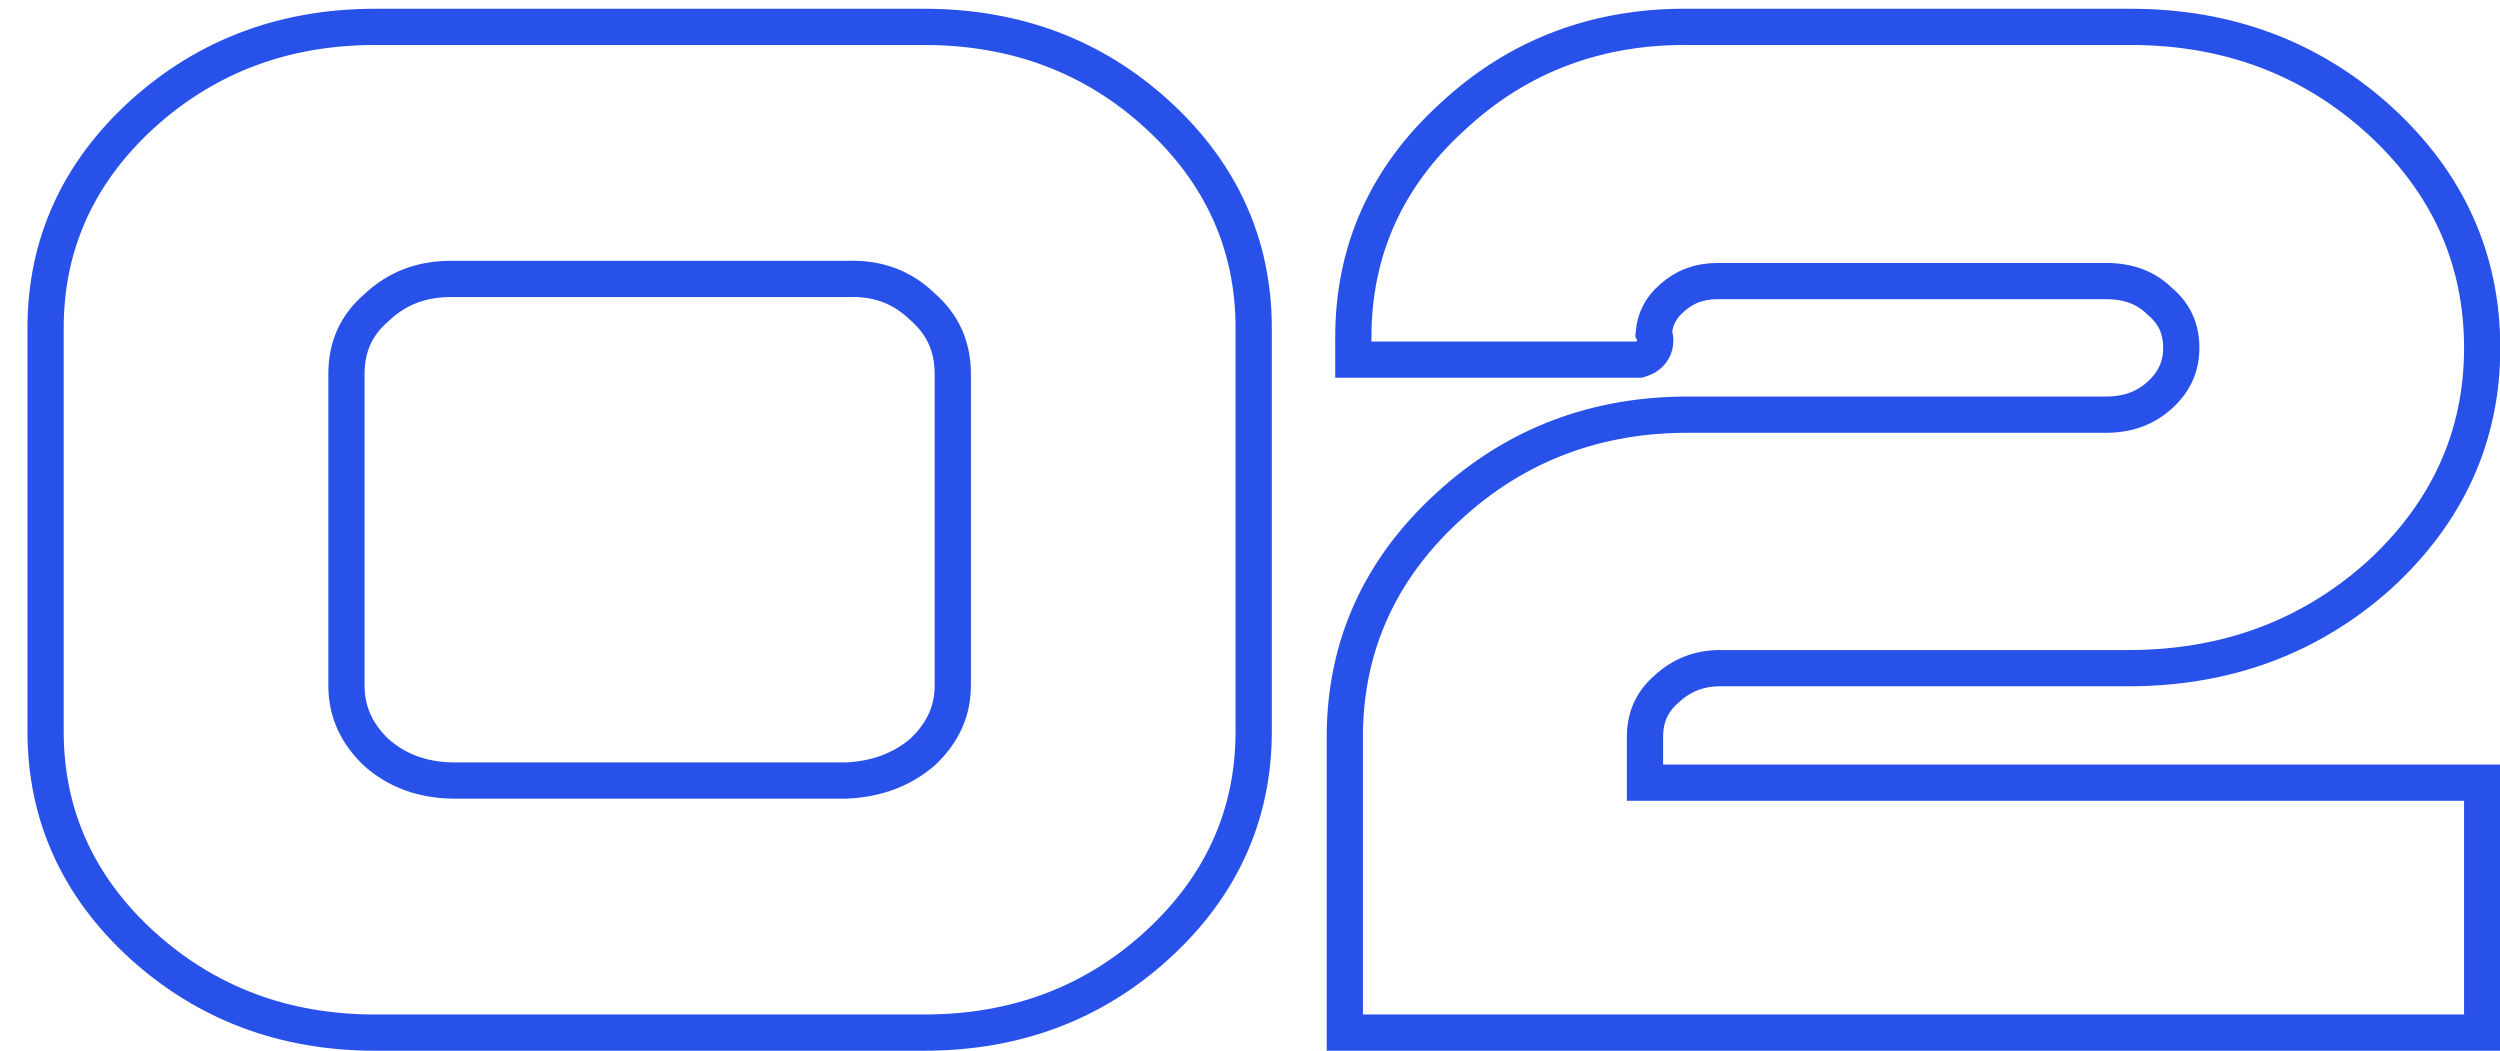 <?xml version="1.0" encoding="UTF-8"?> <svg xmlns="http://www.w3.org/2000/svg" width="69" height="29" viewBox="0 0 69 29" fill="none"><path d="M3.92 26.084L3.922 26.085C5.699 27.697 7.851 28.5 10.352 28.5H25.508C28.02 28.5 30.174 27.697 31.939 26.084C33.704 24.471 34.602 22.496 34.602 20.187V9.055C34.602 6.746 33.704 4.772 31.939 3.158C30.174 1.545 28.02 0.742 25.508 0.742H10.352C7.851 0.742 5.699 1.546 3.922 3.157L3.922 3.157L3.92 3.158C2.155 4.772 1.258 6.746 1.258 9.055V20.187C1.258 22.496 2.155 24.471 3.92 26.084ZM12.493 7.699L12.493 7.699H12.5H23.359H23.369L23.38 7.699C24.214 7.665 24.894 7.919 25.454 8.458L25.462 8.465L25.47 8.473C26.025 8.962 26.297 9.567 26.297 10.324V18.918C26.297 19.612 26.033 20.217 25.466 20.753C24.9 21.239 24.203 21.506 23.349 21.543H12.504C11.653 21.531 10.96 21.27 10.395 20.775C9.829 20.239 9.562 19.628 9.562 18.918V10.324C9.562 9.567 9.834 8.971 10.385 8.496L10.393 8.489L10.401 8.481C10.965 7.951 11.651 7.688 12.493 7.699ZM45.685 9.401C45.685 9.321 45.667 9.252 45.643 9.197C45.678 8.806 45.839 8.495 46.131 8.239L46.131 8.239L46.138 8.233C46.484 7.917 46.896 7.758 47.402 7.758H58.125C58.756 7.758 59.23 7.947 59.593 8.3L59.605 8.312L59.618 8.323C60.012 8.656 60.203 9.068 60.203 9.601C60.203 10.108 60.018 10.529 59.622 10.894C59.228 11.257 58.74 11.445 58.125 11.445H46.702C44.081 11.418 41.821 12.27 39.954 14C38.099 15.704 37.145 17.793 37.117 20.24H37.117V20.246V28V28.5H37.617H68.008H68.508V28V22.102V21.602H68.008H45.402V20.29C45.414 19.768 45.607 19.357 45.992 19.022L45.998 19.017L46.003 19.012C46.417 18.63 46.901 18.441 47.48 18.441L58.809 18.441L58.811 18.441C61.465 18.428 63.752 17.58 65.645 15.893L65.645 15.893L65.65 15.889C67.544 14.159 68.508 12.055 68.508 9.601C68.508 7.137 67.552 5.032 65.669 3.314L65.668 3.313C63.774 1.597 61.478 0.742 58.809 0.742H46.684C44.115 0.702 41.907 1.527 40.091 3.218C38.273 4.871 37.352 6.911 37.352 9.309V9.426V9.926H37.852H45.156H45.237L45.314 9.9C45.351 9.888 45.425 9.86 45.498 9.799C45.58 9.731 45.685 9.597 45.685 9.401Z" stroke="#2851E9"></path></svg> 